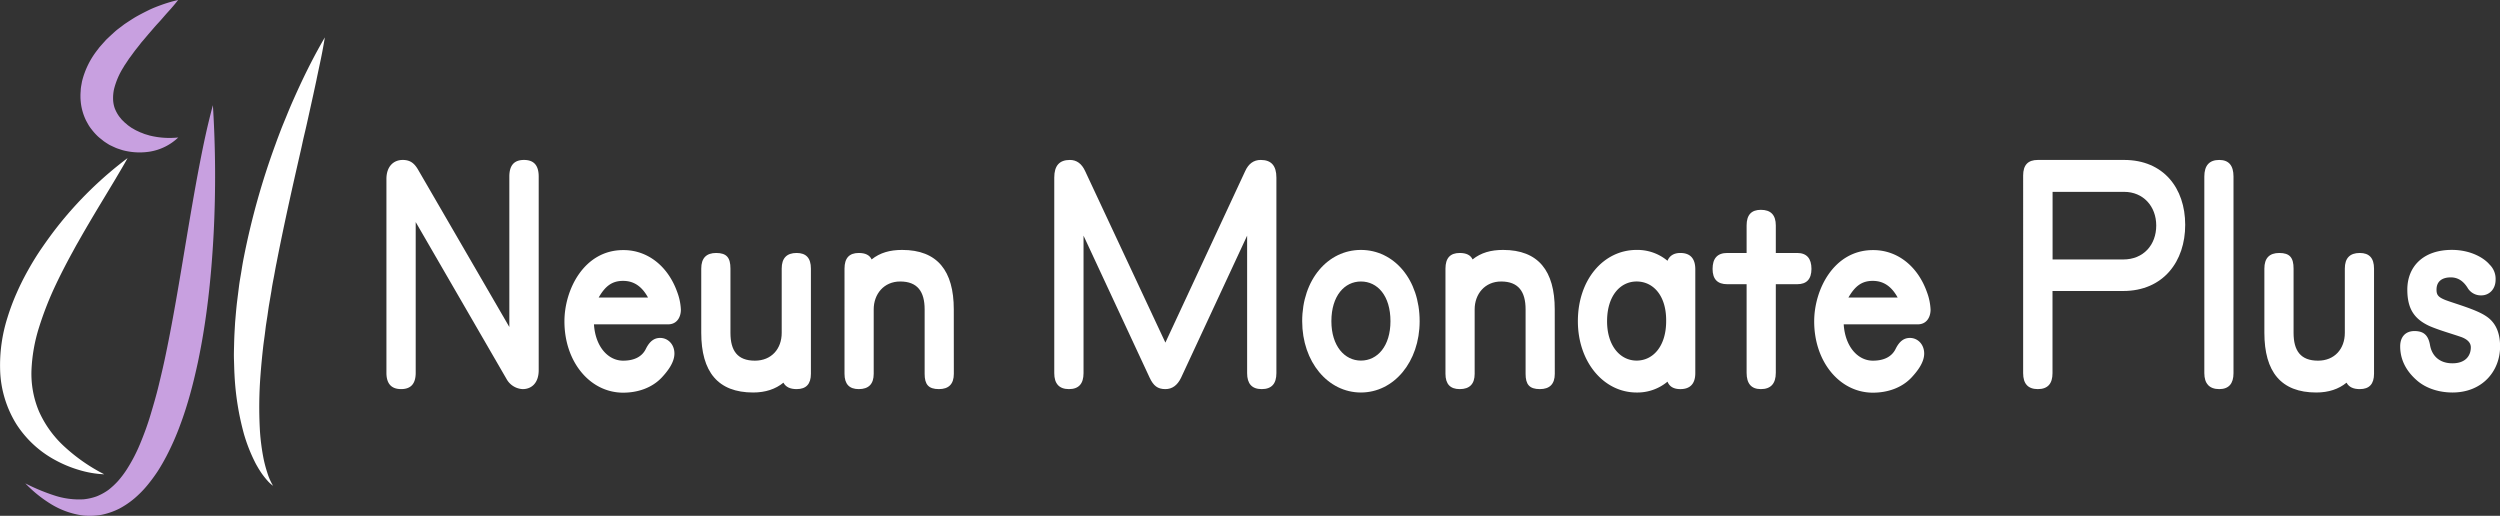 <svg xmlns="http://www.w3.org/2000/svg" viewBox="0 0 1362.21 281.06"><rect x="0" y="0" width="1362.21" height="281.06" fill="#333333" stroke="none"/><defs><style>.cls-1{fill:#fff;}.cls-2{fill:#c8a0e0;}</style></defs><title>Element 24nmp-logo-lavender-white-newfont</title><g id="Ebene_2" data-name="Ebene 2"><g id="Ebene_1-2" data-name="Ebene 1"><path class="cls-1" d="M276.09,206.66,226.51,121v82.13c0,5.92-2.59,8.88-7.95,8.88s-8-3-8-8.88V97.51c0-6.84,3.89-10.36,8.88-10.36,4.26,0,6.48,2,8.51,5.55l49.58,85.47V96.22c0-6.11,2.59-9.07,8-9.07s8,3,8,9.07V201.66c0,7.22-4.07,10.36-8.69,10.36A10.63,10.63,0,0,1,276.09,206.66Z"/><path class="cls-1" d="M369,159.12a31.09,31.09,0,0,1,2,9.61c0,3.89-2,8-7,8H323.64c.74,12,7.58,19.79,15.91,19.79,6.1,0,10.36-2.22,12.39-6.47,2.22-4.44,4.81-5.92,7.77-5.92,4.26,0,7.77,3.51,7.77,8.51s-3.88,9.8-6.84,13c-5.37,5.73-13.14,8.32-21.09,8.32-17.95,0-32-16.65-32-38.85,0-17.38,10.73-38.84,32-38.84C352.87,136.18,364,145.06,369,159.12Zm-42.73,3h26.82c-3.33-6.11-7.77-9.07-13.5-9.07C333.44,153,329.74,156,326.23,162.08Z"/><path class="cls-1" d="M382.1,146.35c0-5.73,2.77-8.51,8.14-8.51,5.73,0,7.77,2.59,7.77,8.51v35c0,9.81,3.88,15.17,13.32,15.17,9.06,0,14.61-6.47,14.61-15.17v-35c0-5.73,2.78-8.51,8.14-8.51,5.18,0,7.77,2.78,7.77,8.51V203.7q0,8.33-7.77,8.32c-3.51,0-5.92-1.11-7.21-3.51-4.26,3.51-9.81,5.36-16.47,5.36-19.24,0-28.3-11.28-28.3-32.56Z"/><path class="cls-1" d="M519.73,203.7c0,5.55-2.77,8.32-8.14,8.32-5.73,0-7.77-2.59-7.77-8.32V168.55c0-9.62-3.88-15.17-13.32-15.17-8.88,0-14.43,6.85-14.43,15.17V203.7c0,5.55-2.77,8.32-8.14,8.32q-7.77,0-7.77-8.32V146.35c0-5.73,2.59-8.51,7.77-8.51,3.52,0,5.92,1.11,7,3.52,4.63-3.7,10-5.18,16.65-5.18,19.24,0,28.12,11.47,28.12,32.37Z"/><path class="cls-1" d="M635,186.68l43.47-93.42c1.85-4.07,4.63-6.11,8.51-6.11,5.73,0,8.51,3.15,8.51,9.62V203.33c0,5.73-2.59,8.69-8,8.69s-7.95-3-7.95-8.69V128.41L643.5,205.92c-2,4.07-4.81,6.1-8.51,6.1-4.26,0-6.48-1.85-8.51-6.1L590.4,128.41v74.92c0,5.73-2.59,8.69-7.95,8.69s-8-3-8-8.69V96.77c0-6.47,2.78-9.62,8.51-9.62q5.55,0,8.33,6.11Z"/><path class="cls-1" d="M741.54,136.18c18,0,32,16.09,32,38.84,0,22.2-14.06,38.85-32,38.85s-32-16.65-32-38.85C709.54,152.27,723.6,136.18,741.54,136.18Zm0,17.2c-8.88,0-16.09,7.77-16.09,21.64,0,13.51,7.21,21.46,16.09,21.46,9.07,0,16.1-7.95,16.1-21.46C757.64,161.15,750.61,153.38,741.54,153.38Z"/><path class="cls-1" d="M847.18,203.7c0,5.55-2.78,8.32-8.14,8.32-5.74,0-7.77-2.59-7.77-8.32V168.55c0-9.62-3.89-15.17-13.32-15.17-8.88,0-14.43,6.85-14.43,15.17V203.7c0,5.55-2.78,8.32-8.14,8.32q-7.77,0-7.77-8.32V146.35c0-5.73,2.59-8.51,7.77-8.51,3.51,0,5.92,1.11,7,3.52,4.62-3.7,10-5.18,16.65-5.18,19.24,0,28.12,11.47,28.12,32.37Z"/><path class="cls-1" d="M908.6,142.1c1.11-2.78,3.51-4.26,7-4.26,5.36,0,8.14,3,8.14,8.88v56.61c0,5.73-2.78,8.69-8.14,8.69-3.52,0-5.92-1.29-7-4.07a25.59,25.59,0,0,1-16.84,5.92c-17.94,0-32-16.65-32-38.85,0-22.75,14.06-38.84,32-38.84A25.59,25.59,0,0,1,908.6,142.1Zm-16.84,54.38c9.07,0,16.1-7.95,16.1-21.46v-1.1c-.19-13.14-7.22-20.54-16.1-20.54s-16.09,7.77-16.09,21.64C875.67,188.53,882.88,196.48,891.76,196.48Z"/><path class="cls-1" d="M979.27,154.86H967.61v48.28c0,5.92-2.77,8.88-8.14,8.88q-7.77,0-7.77-8.88V154.86H941.16c-5.37,0-8-2.77-8-8.32,0-5.74,2.59-8.7,8-8.7H951.7v-15c0-5.74,2.59-8.51,7.77-8.51,5.37,0,8.14,2.77,8.14,8.51v15h11.66c5.18,0,7.77,3,7.77,8.7Q987,154.87,979.27,154.86Z"/><path class="cls-1" d="M1049.94,159.12a31.12,31.12,0,0,1,2,9.61c0,3.89-2,8-7,8h-40.33c.74,12,7.59,19.79,15.91,19.79,6.11,0,10.36-2.22,12.4-6.47,2.22-4.44,4.81-5.92,7.77-5.92,4.25,0,7.77,3.51,7.77,8.51s-3.89,9.8-6.85,13c-5.36,5.73-13.13,8.32-21.09,8.32-17.94,0-32-16.65-32-38.85,0-17.38,10.73-38.84,32-38.84C1033.84,136.18,1044.94,145.06,1049.94,159.12Zm-42.74,3H1034c-3.33-6.11-7.77-9.07-13.51-9.07C1014.42,153,1010.72,156,1007.2,162.08Z"/><path class="cls-1" d="M1156.86,158.56h-38.48v44.77c0,5.73-2.59,8.69-8,8.69s-8-3-8-8.69V95.66c0-5.73,2.59-8.51,8-8.51h47c21.46,0,33.3,15.36,33.3,35.34C1190.72,142.28,1178.88,158.56,1156.86,158.56Zm.56-54h-39v36.82h38.48c11.1,0,18-8,18-18.5S1167.78,104.54,1157.42,104.54Z"/><path class="cls-1" d="M1217,203.33c0,5.73-2.59,8.69-7.76,8.69-5.37,0-8.14-3-8.14-8.69V96.22c0-6.11,2.77-9.07,8.14-9.07,5.17,0,7.76,3,7.76,9.07Z"/><path class="cls-1" d="M1233.82,146.35c0-5.73,2.77-8.51,8.14-8.51,5.73,0,7.77,2.59,7.77,8.51v35c0,9.81,3.88,15.17,13.32,15.17,9.06,0,14.61-6.47,14.61-15.17v-35c0-5.73,2.78-8.51,8.14-8.51,5.18,0,7.77,2.78,7.77,8.51V203.7q0,8.33-7.77,8.32c-3.51,0-5.92-1.11-7.21-3.51-4.26,3.51-9.81,5.36-16.47,5.36-19.24,0-28.3-11.28-28.3-32.56Z"/><path class="cls-1" d="M1336.31,213.87c-6.85,0-14.06-2-19.24-6.47-6.66-5.74-9.25-12.21-9.25-18.69,0-5,2.77-8.32,7.77-8.32,5.18,0,7.58,2.4,8.51,7.77.92,5.18,4.62,9.8,12.21,9.8,7.21,0,10-4.25,10-8.69q0-3.61-5-5.55c-5.73-2-11.47-3.52-17.2-5.92-8.7-3.88-12.4-9.62-12.4-20,0-12.58,8.7-21.64,24.24-21.64,10.36,0,17.57,4.44,20.53,7.95a10.81,10.81,0,0,1,3.33,8.33c0,5.18-3.51,8.51-7.77,8.51a8.4,8.4,0,0,1-7.58-4.26c-2-3.15-4.82-5.55-9.07-5.55-5,0-7.77,2.4-7.77,6.66,0,2.78.74,4.07,5,5.74,5.36,2,16.27,5,21.64,8.5,5.37,3.34,8,8.88,8,16.84C1362.21,202.22,1352.59,213.87,1336.31,213.87Z"/><path class="cls-2" d="M97.05,0c-1.76,2.32-3.61,4.43-5.47,6.47S88,10.63,86.14,12.61s-3.53,4.05-5.27,6l-2.52,3-1.27,1.46L75.9,24.6c-.78,1-1.58,2-2.38,3l-2.19,3c-.36.5-.75,1-1.1,1.48l-1,1.52-1,1.5-.5.74-.43.76a40.85,40.85,0,0,0-5.13,11.83,22.6,22.6,0,0,0-.55,5.43,16.18,16.18,0,0,0,.85,5A19.83,19.83,0,0,0,65,63.54l.91,1.11.46.57.53.51L68,66.81c.4.31.8.65,1.2,1a10.11,10.11,0,0,0,1.28,1c.44.3.88.64,1.34.93,1,.51,1.9,1.17,3,1.61l1.56.74c.54.2,1.09.4,1.64.63.28.11.55.23.83.33l.86.25c.57.18,1.15.34,1.74.53a45.28,45.28,0,0,0,15.67,1.08,29.21,29.21,0,0,1-15.9,7.77,35.54,35.54,0,0,1-9.45.11,34.82,34.82,0,0,1-4.79-.91c-.79-.22-1.57-.5-2.36-.76a16.58,16.58,0,0,1-2.33-.92c-.77-.35-1.54-.71-2.3-1.08s-1.47-.88-2.21-1.34L56.61,77l-1-.81c-.69-.55-1.4-1.08-2.06-1.68a30.94,30.94,0,0,1-3.63-4,22.46,22.46,0,0,1-1.6-2.26c-.46-.8-.91-1.62-1.36-2.44a30,30,0,0,1-3-10.73,31.26,31.26,0,0,1,0-5.47A19.14,19.14,0,0,1,44.21,47l.47-2.61a45.13,45.13,0,0,1,8.64-17.47l.69-.94.75-.87,1.52-1.71,1.52-1.69c.53-.54,1.08-1,1.62-1.56,1.09-1,2.17-2,3.28-3s2.3-1.83,3.46-2.72c.58-.44,1.15-.89,1.74-1.32l1.81-1.2c1.21-.78,2.42-1.57,3.64-2.33,2.47-1.44,5-2.74,7.56-4s5.22-2.26,7.9-3.21A82.4,82.4,0,0,1,97.05,0Z"/><path class="cls-1" d="M69.51,86.14c-2.16,4-4.52,7.85-6.79,11.72l-6.9,11.46c-4.59,7.59-9.08,15.15-13.35,22.73-1.11,1.88-2.11,3.8-3.16,5.7s-2.06,3.8-3.07,5.7c-2,3.83-3.93,7.64-5.75,11.49a178.91,178.91,0,0,0-9.18,23.32,89.81,89.81,0,0,0-4.16,23.5,52.82,52.82,0,0,0,4.1,22.42,57.88,57.88,0,0,0,14.07,19.37A96.57,96.57,0,0,0,56.8,258.43a54.65,54.65,0,0,1-13.58-2.31,65.93,65.93,0,0,1-13-5.36A57.65,57.65,0,0,1,8.79,230.9,59.26,59.26,0,0,1,.08,202a85.92,85.92,0,0,1,4-29,120.9,120.9,0,0,1,5-13.35c1.89-4.33,4-8.49,6.28-12.56s4.69-8,7.3-11.79,5.28-7.52,8.09-11.12A206.62,206.62,0,0,1,69.51,86.14Z"/><path class="cls-2" d="M13.78,263.37A106.72,106.72,0,0,0,29.72,270a43.07,43.07,0,0,0,15.85,2.06,29.49,29.49,0,0,0,7.17-1.63A30.81,30.81,0,0,0,59,267a40.75,40.75,0,0,0,5.39-5,53.07,53.07,0,0,0,4.6-6.09,88,88,0,0,0,7.36-14.11c2.08-5,4-10.19,5.59-15.5s3.18-10.7,4.5-16.17,2.65-11,3.78-16.53c4.66-22.23,8.26-45,12.09-67.75,1.93-11.41,3.88-22.85,6.06-34.29,1.1-5.72,2.23-11.45,3.48-17.17S114.47,63,116,57.31a616.26,616.26,0,0,1,.4,70.09c-1.24,23.34-3.67,46.72-8.56,69.94-1.26,5.79-2.62,11.59-4.22,17.35s-3.41,11.5-5.55,17.17a142.93,142.93,0,0,1-7.42,16.77c-1.44,2.74-3,5.45-4.69,8.1a88,88,0,0,1-5.68,7.69,56.53,56.53,0,0,1-6.86,7,45.84,45.84,0,0,1-8.33,5.68,38.67,38.67,0,0,1-9.66,3.39,37.55,37.55,0,0,1-10.07.41,44.65,44.65,0,0,1-17.71-6.31A70.64,70.64,0,0,1,13.78,263.37Z"/><path class="cls-1" d="M177,20.38q-1.29,7.94-3,15.69c-.54,2.59-1.11,5.17-1.62,7.77l-1.67,7.73L167.3,67c-.57,2.57-1.18,5.11-1.78,7.66s-1.1,5.12-1.7,7.66c-4.66,20.38-9.21,40.66-13.15,60.95-.54,2.53-.94,5.08-1.43,7.61s-1,5.08-1.34,7.62l-1.3,7.62c-.43,2.53-.71,5.08-1.14,7.62l-.59,3.81-.47,3.82c-.3,2.54-.72,5.09-1,7.63q-.87,7.65-1.45,15.29a226.34,226.34,0,0,0-.31,30.59,118.33,118.33,0,0,0,2,15.19,68,68,0,0,0,2,7.47,32.32,32.32,0,0,0,3.15,7.17,18.39,18.39,0,0,1-3-2.74,39.88,39.88,0,0,1-2.59-3.18c-.42-.54-.8-1.11-1.17-1.68s-.75-1.15-1.11-1.74c-.68-1.18-1.4-2.36-2-3.59a89.09,89.09,0,0,1-6-15.31,148.9,148.9,0,0,1-5.14-32.27c-.16-2.71-.19-5.42-.29-8.13s0-5.41.06-8.12.16-5.4.32-8.1l.23-4.05.34-4c.23-2.68.48-5.37.81-8l1-8c.33-2.67.85-5.29,1.27-7.95s.85-5.3,1.39-7.92a406.38,406.38,0,0,1,17.29-61.55c.89-2.51,1.85-5,2.79-7.47s2-4.94,3-7.4,2-4.91,3.07-7.35,2.16-4.86,3.26-7.28C166.79,39.11,171.61,29.61,177,20.38Z"/></g></g></svg>
